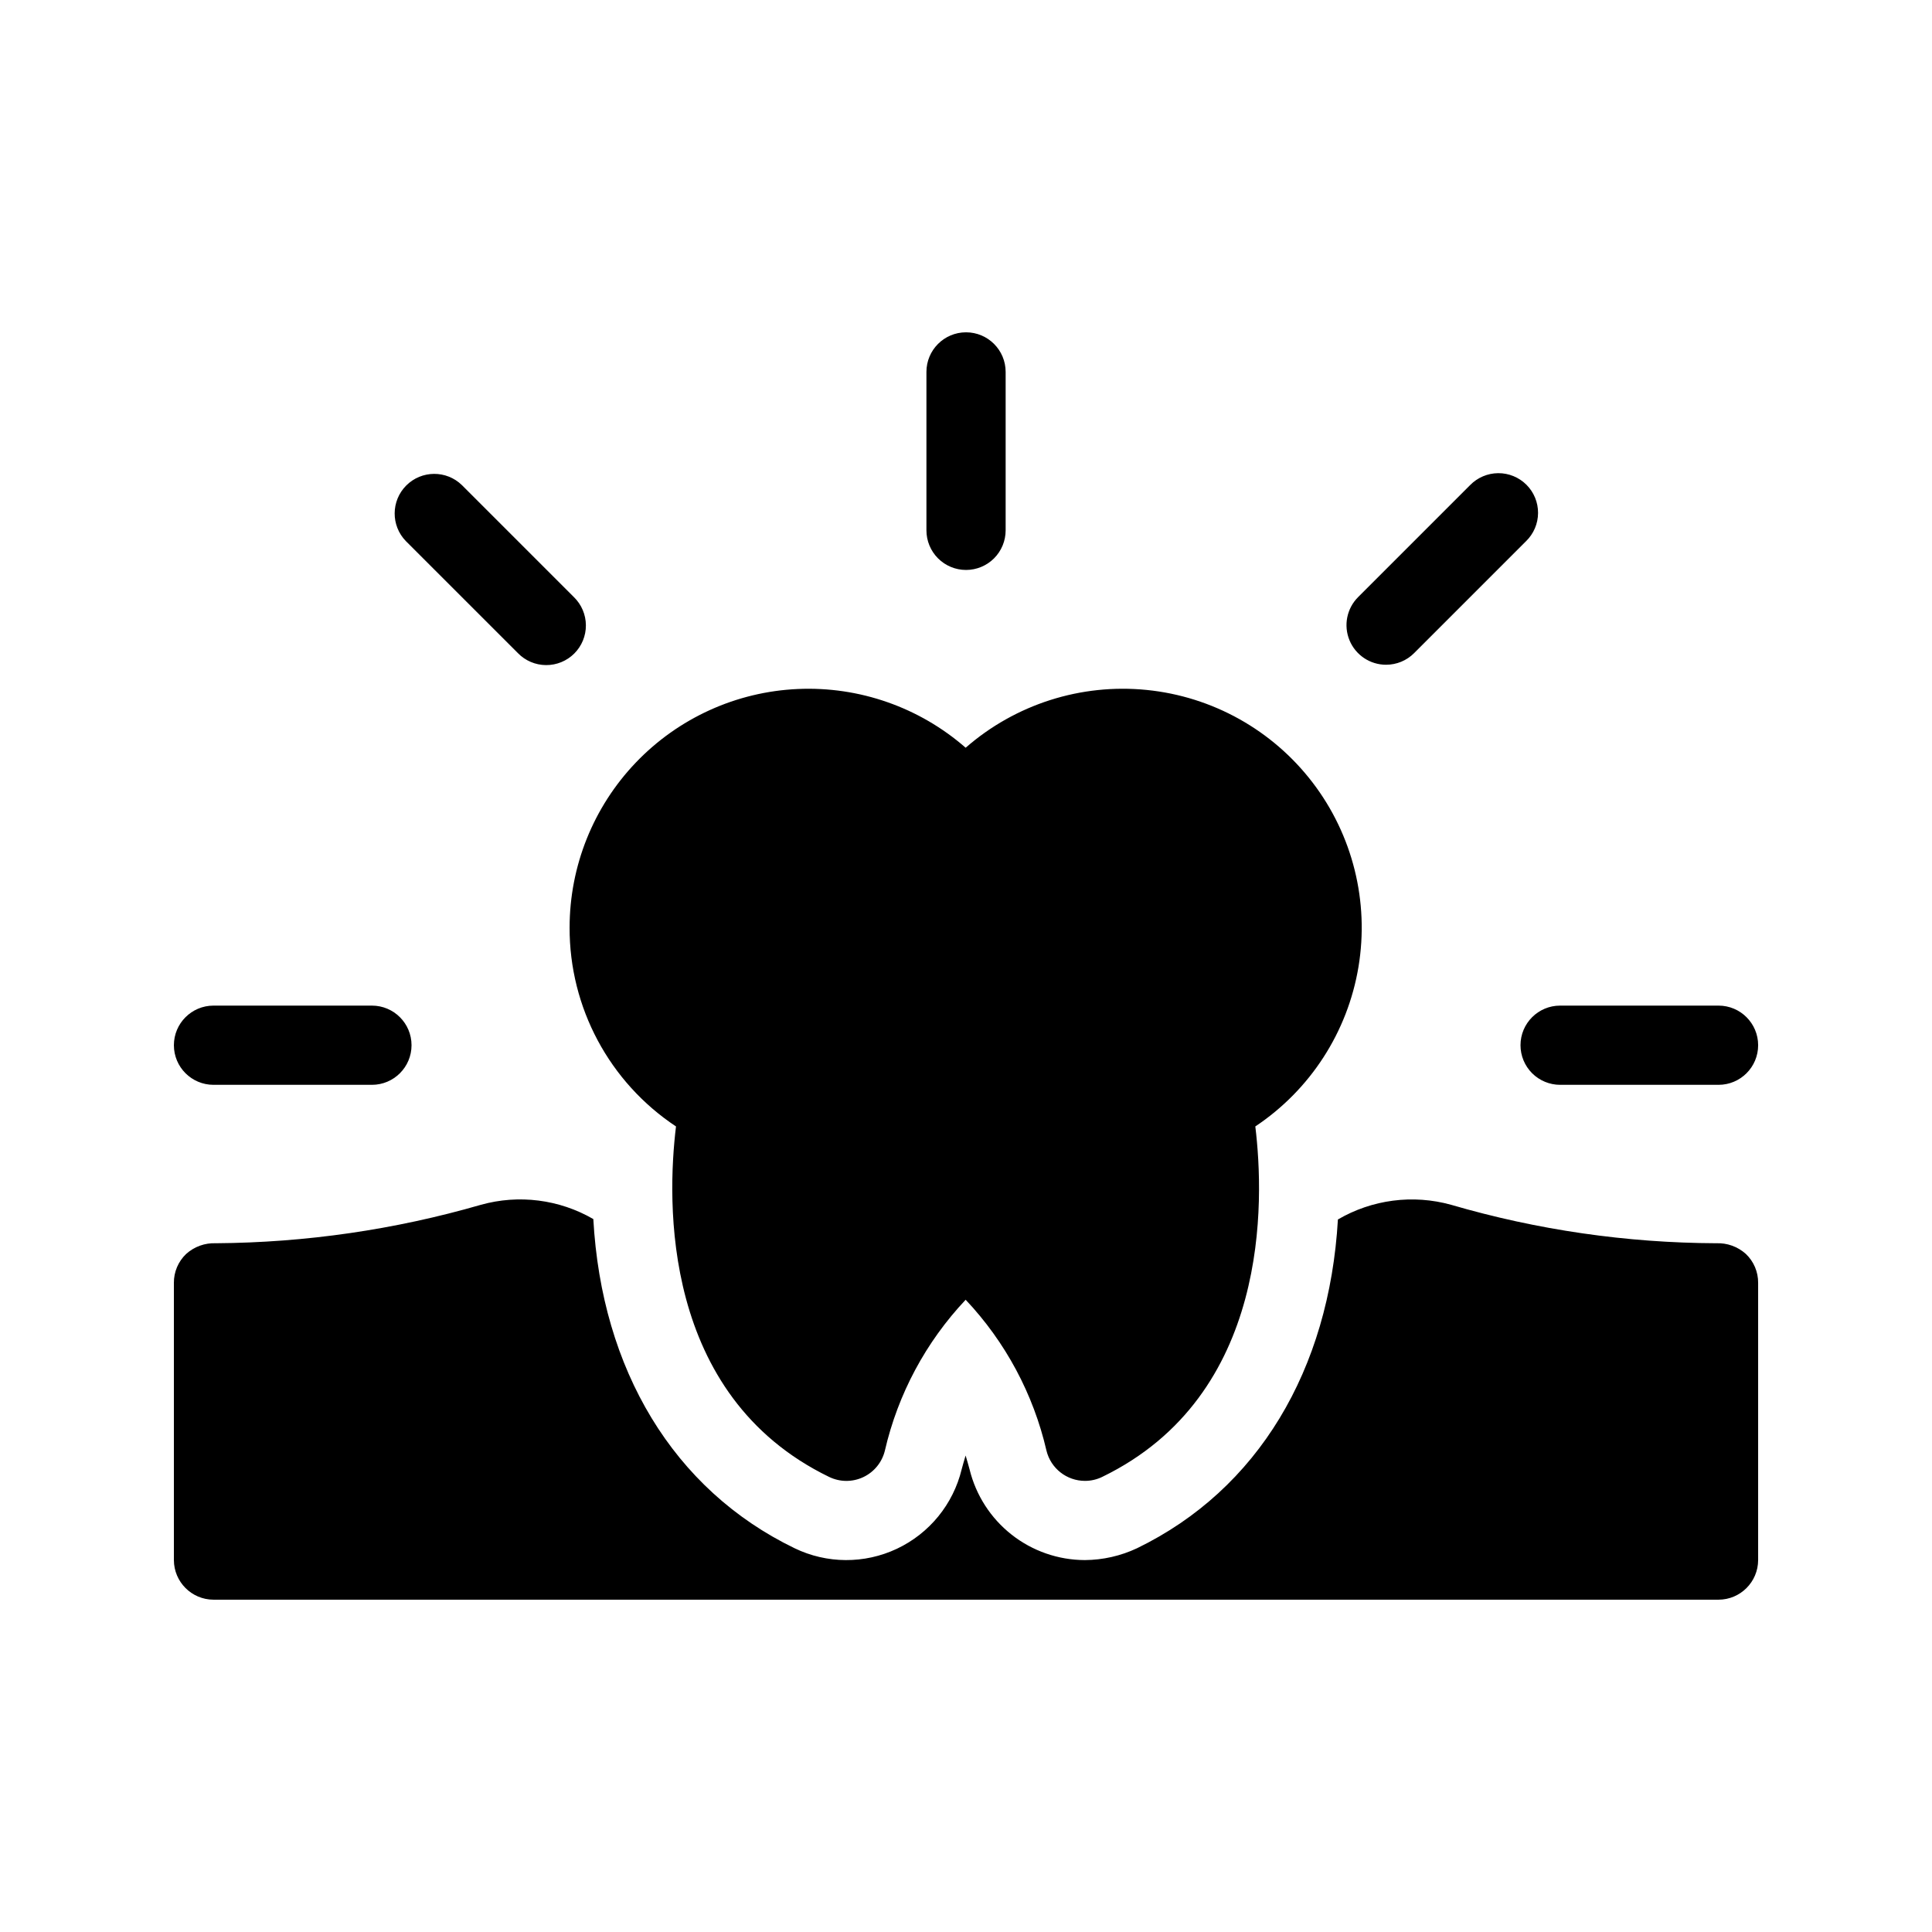 <?xml version="1.0" encoding="UTF-8"?>
<!-- Uploaded to: ICON Repo, www.iconrepo.com, Generator: ICON Repo Mixer Tools -->
<svg fill="#000000" width="800px" height="800px" version="1.1" viewBox="144 144 512 512" xmlns="http://www.w3.org/2000/svg">
 <path d="m294.95 389.81c0.008-16.293 6.297-31.961 17.562-43.734 11.262-11.777 26.633-18.758 42.914-19.484 16.277-0.73 32.211 4.848 44.484 15.566 13.184-11.516 30.547-17.062 47.965-15.316 17.418 1.746 33.34 10.625 43.973 24.531 10.637 13.906 15.039 31.594 12.164 48.859-2.875 17.27-12.773 32.578-27.34 42.285 2.398 19.668 4.008 71.238-40.57 92.875h0.004c-1.426 0.695-2.988 1.059-4.574 1.055-4.844 0-9.059-3.309-10.207-8.016-3.465-14.988-10.855-28.789-21.414-39.984-10.559 11.195-17.945 24.996-21.41 39.992-0.75 3.082-2.856 5.664-5.727 7.016-2.871 1.352-6.199 1.332-9.055-0.059-44.578-21.637-42.969-73.207-40.57-92.875-17.664-11.711-28.258-31.516-28.199-52.711zm303.85 83.664c-23.766-0.098-47.402-3.523-70.219-10.184-10.117-2.82-20.949-1.418-30.02 3.883-2.309 39.887-21.203 71.582-53.215 87.117-4.332 2.043-9.062 3.117-13.852 3.148-7.047-0.016-13.883-2.394-19.418-6.75-5.535-4.356-9.453-10.441-11.129-17.285-0.316-1.156-0.629-2.309-1.051-3.672-0.418 1.363-0.734 2.519-1.051 3.672h0.004c-2.246 9.242-8.551 16.973-17.152 21.031-8.605 4.059-18.582 4.004-27.141-0.145-32.117-15.535-51.117-47.336-53.32-87.223-9.02-5.223-19.77-6.586-29.809-3.777-22.828 6.598-46.457 10.023-70.219 10.184-2.894-0.125-5.719 0.895-7.871 2.832-2.098 1.996-3.277 4.769-3.254 7.66v73.473c0.016 5.793 4.707 10.48 10.496 10.496h398.85c5.793-0.016 10.48-4.703 10.496-10.496v-73.473c0.023-2.891-1.156-5.664-3.254-7.66-2.152-1.938-4.977-2.957-7.871-2.832zm-198.79-178.43c2.781 0 5.453-1.105 7.422-3.074s3.074-4.641 3.074-7.422v-41.984c0-5.797-4.699-10.496-10.496-10.496s-10.496 4.699-10.496 10.496v41.984c0 2.781 1.105 5.453 3.074 7.422s4.637 3.074 7.422 3.074zm146.94 125.95c0 2.781 1.105 5.453 3.074 7.422 1.969 1.965 4.641 3.074 7.422 3.074h41.984c5.797 0 10.496-4.699 10.496-10.496 0-5.797-4.699-10.496-10.496-10.496h-41.984c-5.797 0-10.496 4.699-10.496 10.496zm-346.37 10.496h41.984c5.797 0 10.496-4.699 10.496-10.496 0-5.797-4.699-10.496-10.496-10.496h-41.984c-5.797 0-10.496 4.699-10.496 10.496 0 5.797 4.699 10.496 10.496 10.496zm80.68-114.4h-0.004c1.961 2.012 4.644 3.152 7.449 3.168 2.809 0.02 5.504-1.09 7.488-3.074 1.984-1.984 3.094-4.68 3.074-7.488-0.016-2.805-1.156-5.488-3.168-7.449l-29.684-29.684c-4.113-4.008-10.688-3.969-14.75 0.094s-4.102 10.637-0.094 14.75zm230.07 3.074h-0.004c2.785 0.004 5.457-1.102 7.422-3.074l29.684-29.684c2.012-1.961 3.152-4.641 3.168-7.449 0.02-2.805-1.09-5.504-3.074-7.488-1.984-1.984-4.68-3.09-7.488-3.074-2.805 0.02-5.488 1.16-7.449 3.168l-29.684 29.684c-3 3.004-3.898 7.516-2.273 11.438 1.625 3.926 5.449 6.481 9.695 6.481z"/>
</svg>